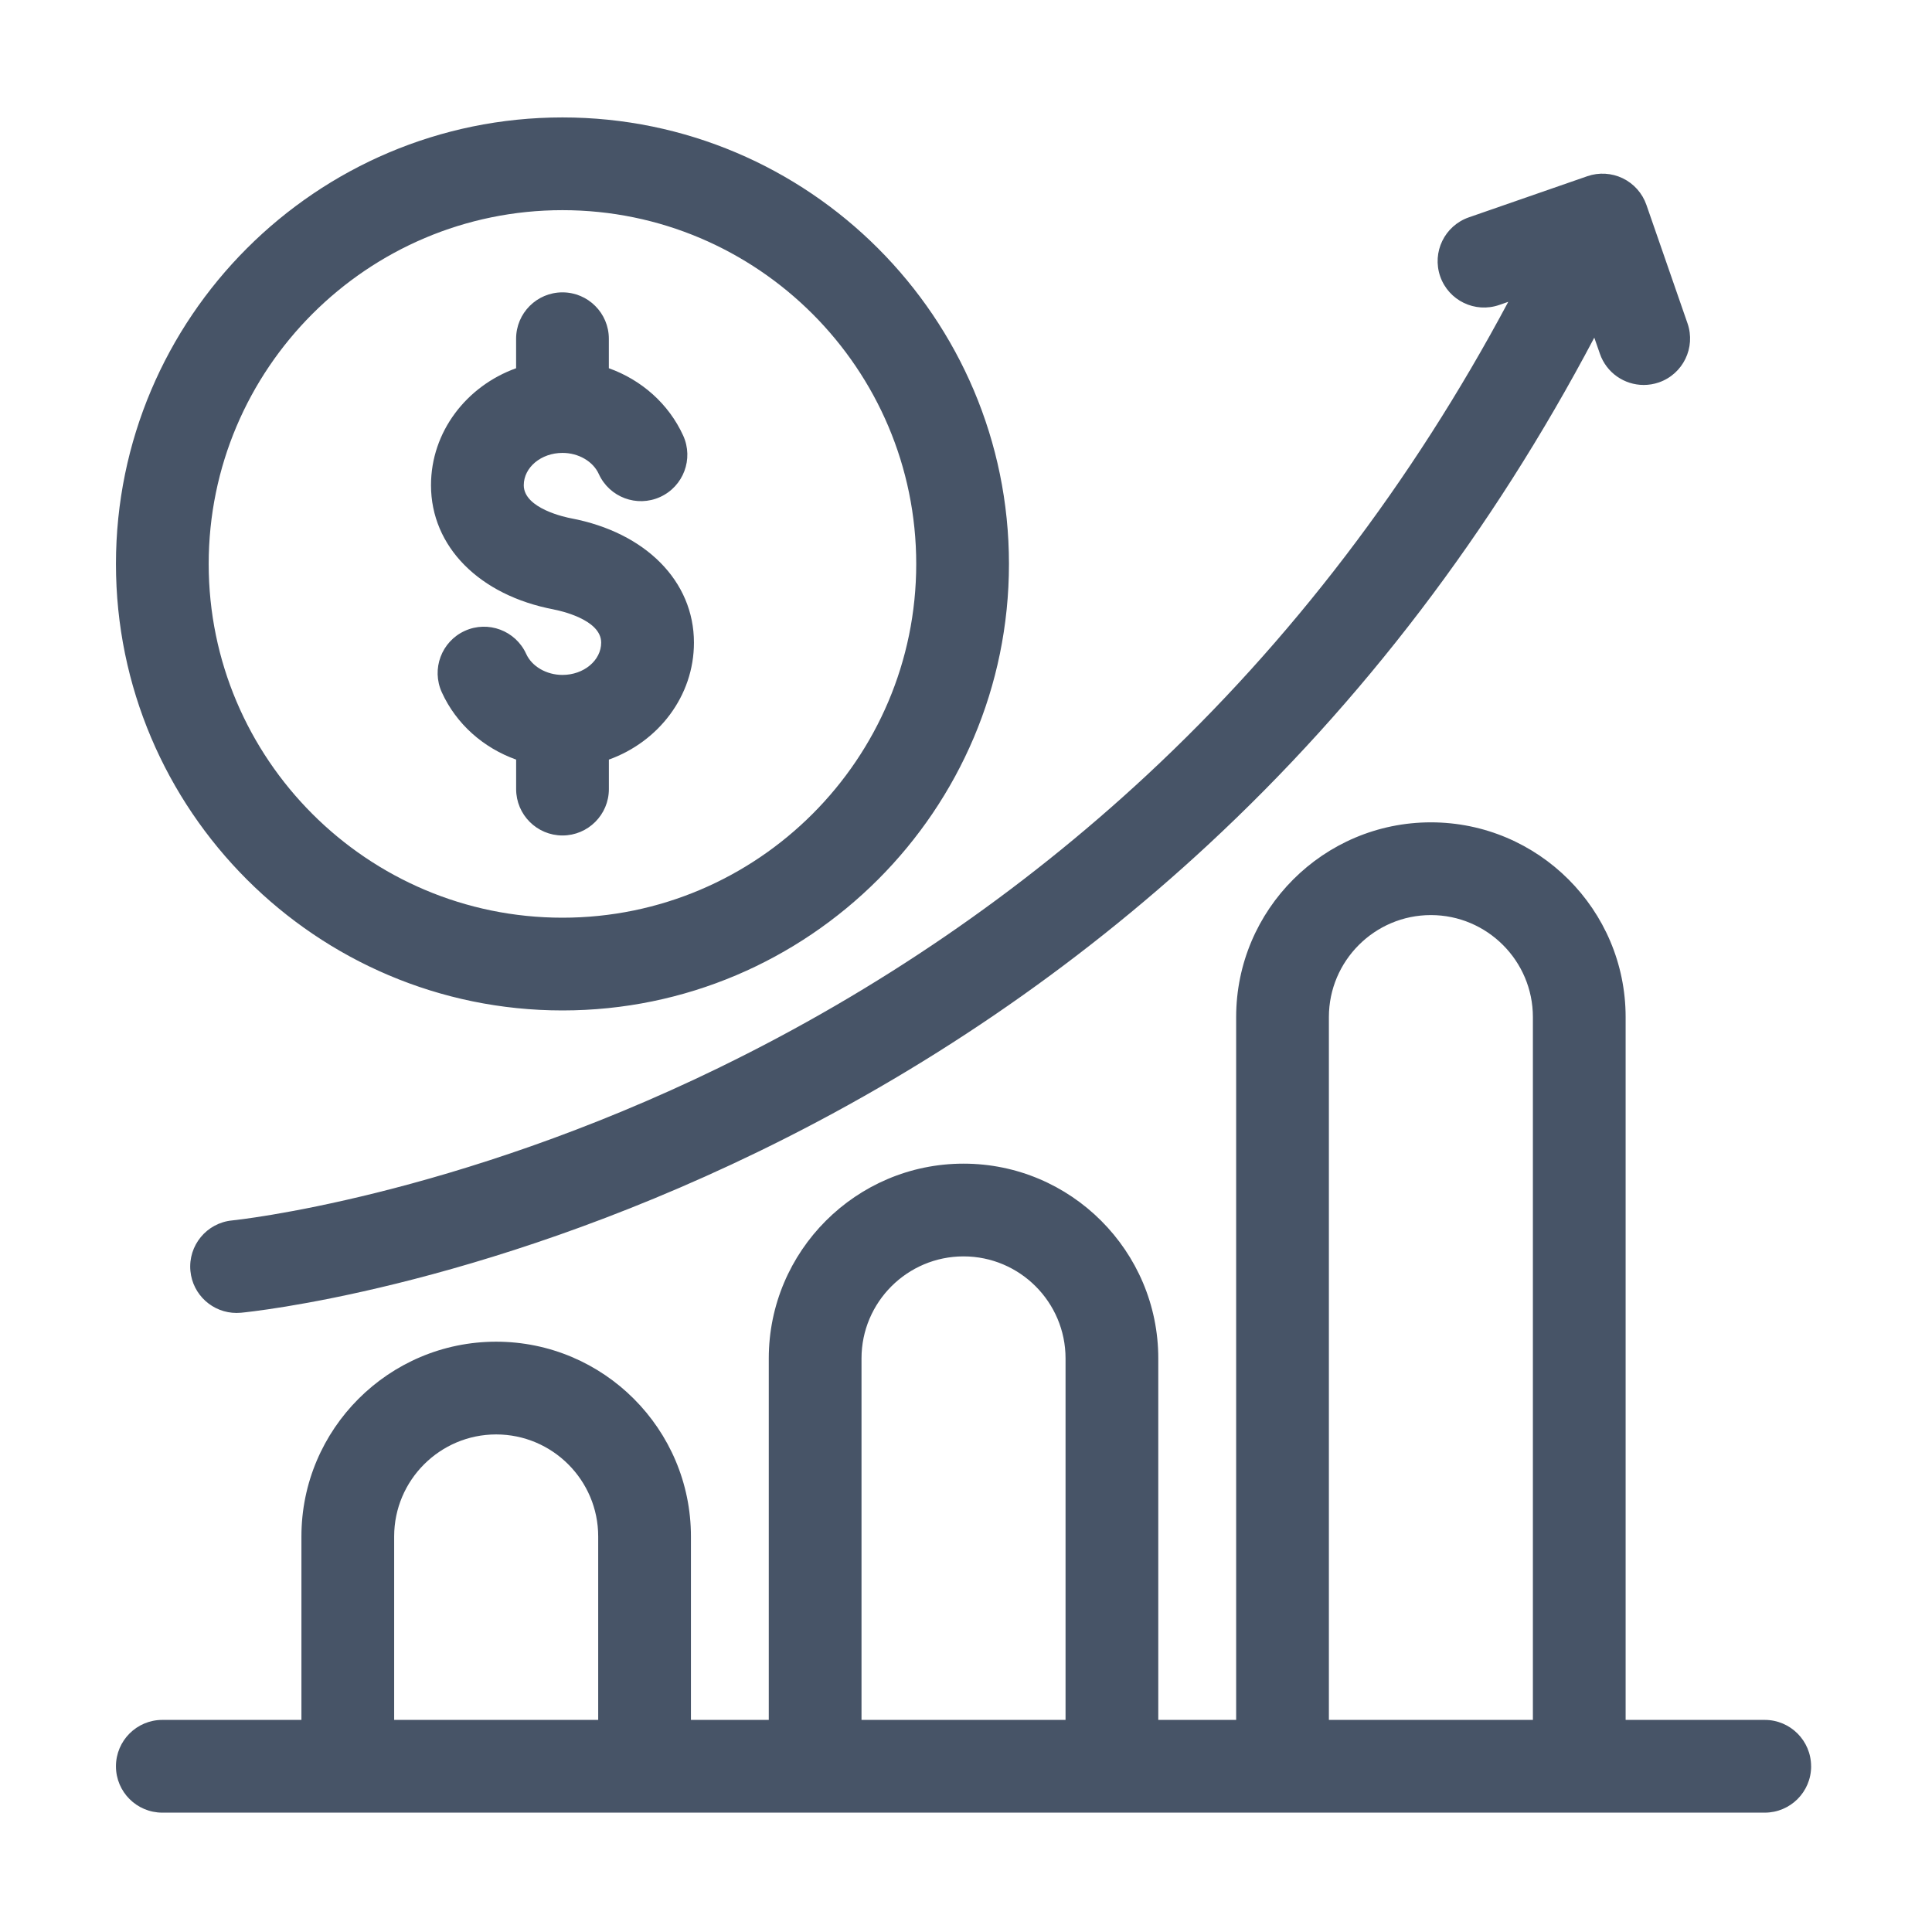 <svg width="59" height="59" viewBox="0 0 59 59" fill="none" xmlns="http://www.w3.org/2000/svg">
<path d="M21.997 32.586C26.791 30.249 31.174 27.248 35.023 23.67C39.413 19.588 43.118 14.73 46.06 9.217L45.784 9.313C45.045 9.569 44.238 9.179 43.981 8.44C43.725 7.701 44.116 6.895 44.855 6.638L48.475 5.381C48.83 5.258 49.219 5.282 49.557 5.445C49.895 5.609 50.154 5.9 50.278 6.255L51.534 9.875C51.79 10.614 51.399 11.421 50.66 11.678C50.506 11.731 50.35 11.756 50.196 11.756C49.609 11.756 49.061 11.389 48.858 10.803L48.687 10.311C45.565 16.226 41.603 21.431 36.893 25.798C32.823 29.572 28.192 32.73 23.127 35.186C14.491 39.374 7.645 40.061 7.359 40.089C7.313 40.093 7.268 40.095 7.223 40.095C6.501 40.095 5.884 39.546 5.815 38.813C5.741 38.035 6.312 37.344 7.089 37.27C7.18 37.261 13.817 36.575 21.997 32.587V32.586ZM3.541 17.222C3.541 9.703 9.658 3.586 17.177 3.586C24.695 3.586 30.812 9.703 30.812 17.222C30.812 24.74 24.695 30.857 17.177 30.857C9.658 30.857 3.541 24.74 3.541 17.222ZM6.373 17.222C6.373 23.179 11.219 28.025 17.177 28.025C23.134 28.025 27.98 23.179 27.98 17.222C27.98 11.264 23.134 6.418 17.177 6.418C11.219 6.418 6.373 11.264 6.373 17.222ZM16.913 18.613C17.061 18.641 18.359 18.907 18.359 19.624C18.359 20.168 17.829 20.611 17.177 20.611C16.688 20.611 16.243 20.353 16.069 19.969C15.745 19.257 14.905 18.942 14.194 19.266C13.483 19.59 13.168 20.43 13.492 21.141C13.932 22.11 14.761 22.839 15.762 23.197V24.098C15.762 24.879 16.396 25.514 17.178 25.514C17.959 25.514 18.594 24.879 18.594 24.098V23.197C20.111 22.651 21.192 21.257 21.192 19.624C21.192 17.751 19.72 16.262 17.442 15.829C17.293 15.801 15.995 15.535 15.995 14.818C15.995 14.273 16.525 13.831 17.178 13.831C17.666 13.831 18.111 14.089 18.286 14.475C18.61 15.186 19.448 15.501 20.16 15.177C20.872 14.853 21.187 14.014 20.863 13.302C20.422 12.334 19.593 11.603 18.593 11.245V10.344C18.593 9.563 17.958 8.928 17.177 8.928C16.395 8.928 15.761 9.563 15.761 10.344V11.245C14.244 11.791 13.162 13.187 13.162 14.818C13.162 16.69 14.635 18.18 16.914 18.612L16.913 18.613ZM55.309 53.94C55.309 54.721 54.675 55.355 53.893 55.355H4.957C4.175 55.355 3.541 54.721 3.541 53.94C3.541 53.158 4.175 52.523 4.957 52.523H9.205V46.92C9.205 43.641 11.873 40.973 15.152 40.973C18.432 40.973 21.1 43.641 21.1 46.92V52.523H23.477V41.483C23.477 38.204 26.145 35.536 29.425 35.536C32.704 35.536 35.372 38.204 35.372 41.483V52.523H37.75V31.06C37.75 27.78 40.417 25.113 43.697 25.113C46.976 25.113 49.644 27.78 49.644 31.06V52.523H53.892C54.674 52.523 55.308 53.158 55.308 53.94H55.309ZM18.268 52.523V46.92C18.268 45.203 16.87 43.805 15.152 43.805C13.435 43.805 12.037 45.203 12.037 46.92V52.523H18.268ZM32.54 52.523V41.483C32.54 39.766 31.142 38.368 29.425 38.368C27.707 38.368 26.309 39.766 26.309 41.483V52.523H32.54ZM46.812 52.523V31.06C46.812 29.343 45.414 27.945 43.697 27.945C41.98 27.945 40.582 29.343 40.582 31.06V52.523H46.812Z" fill="#475467"/>
</svg>
